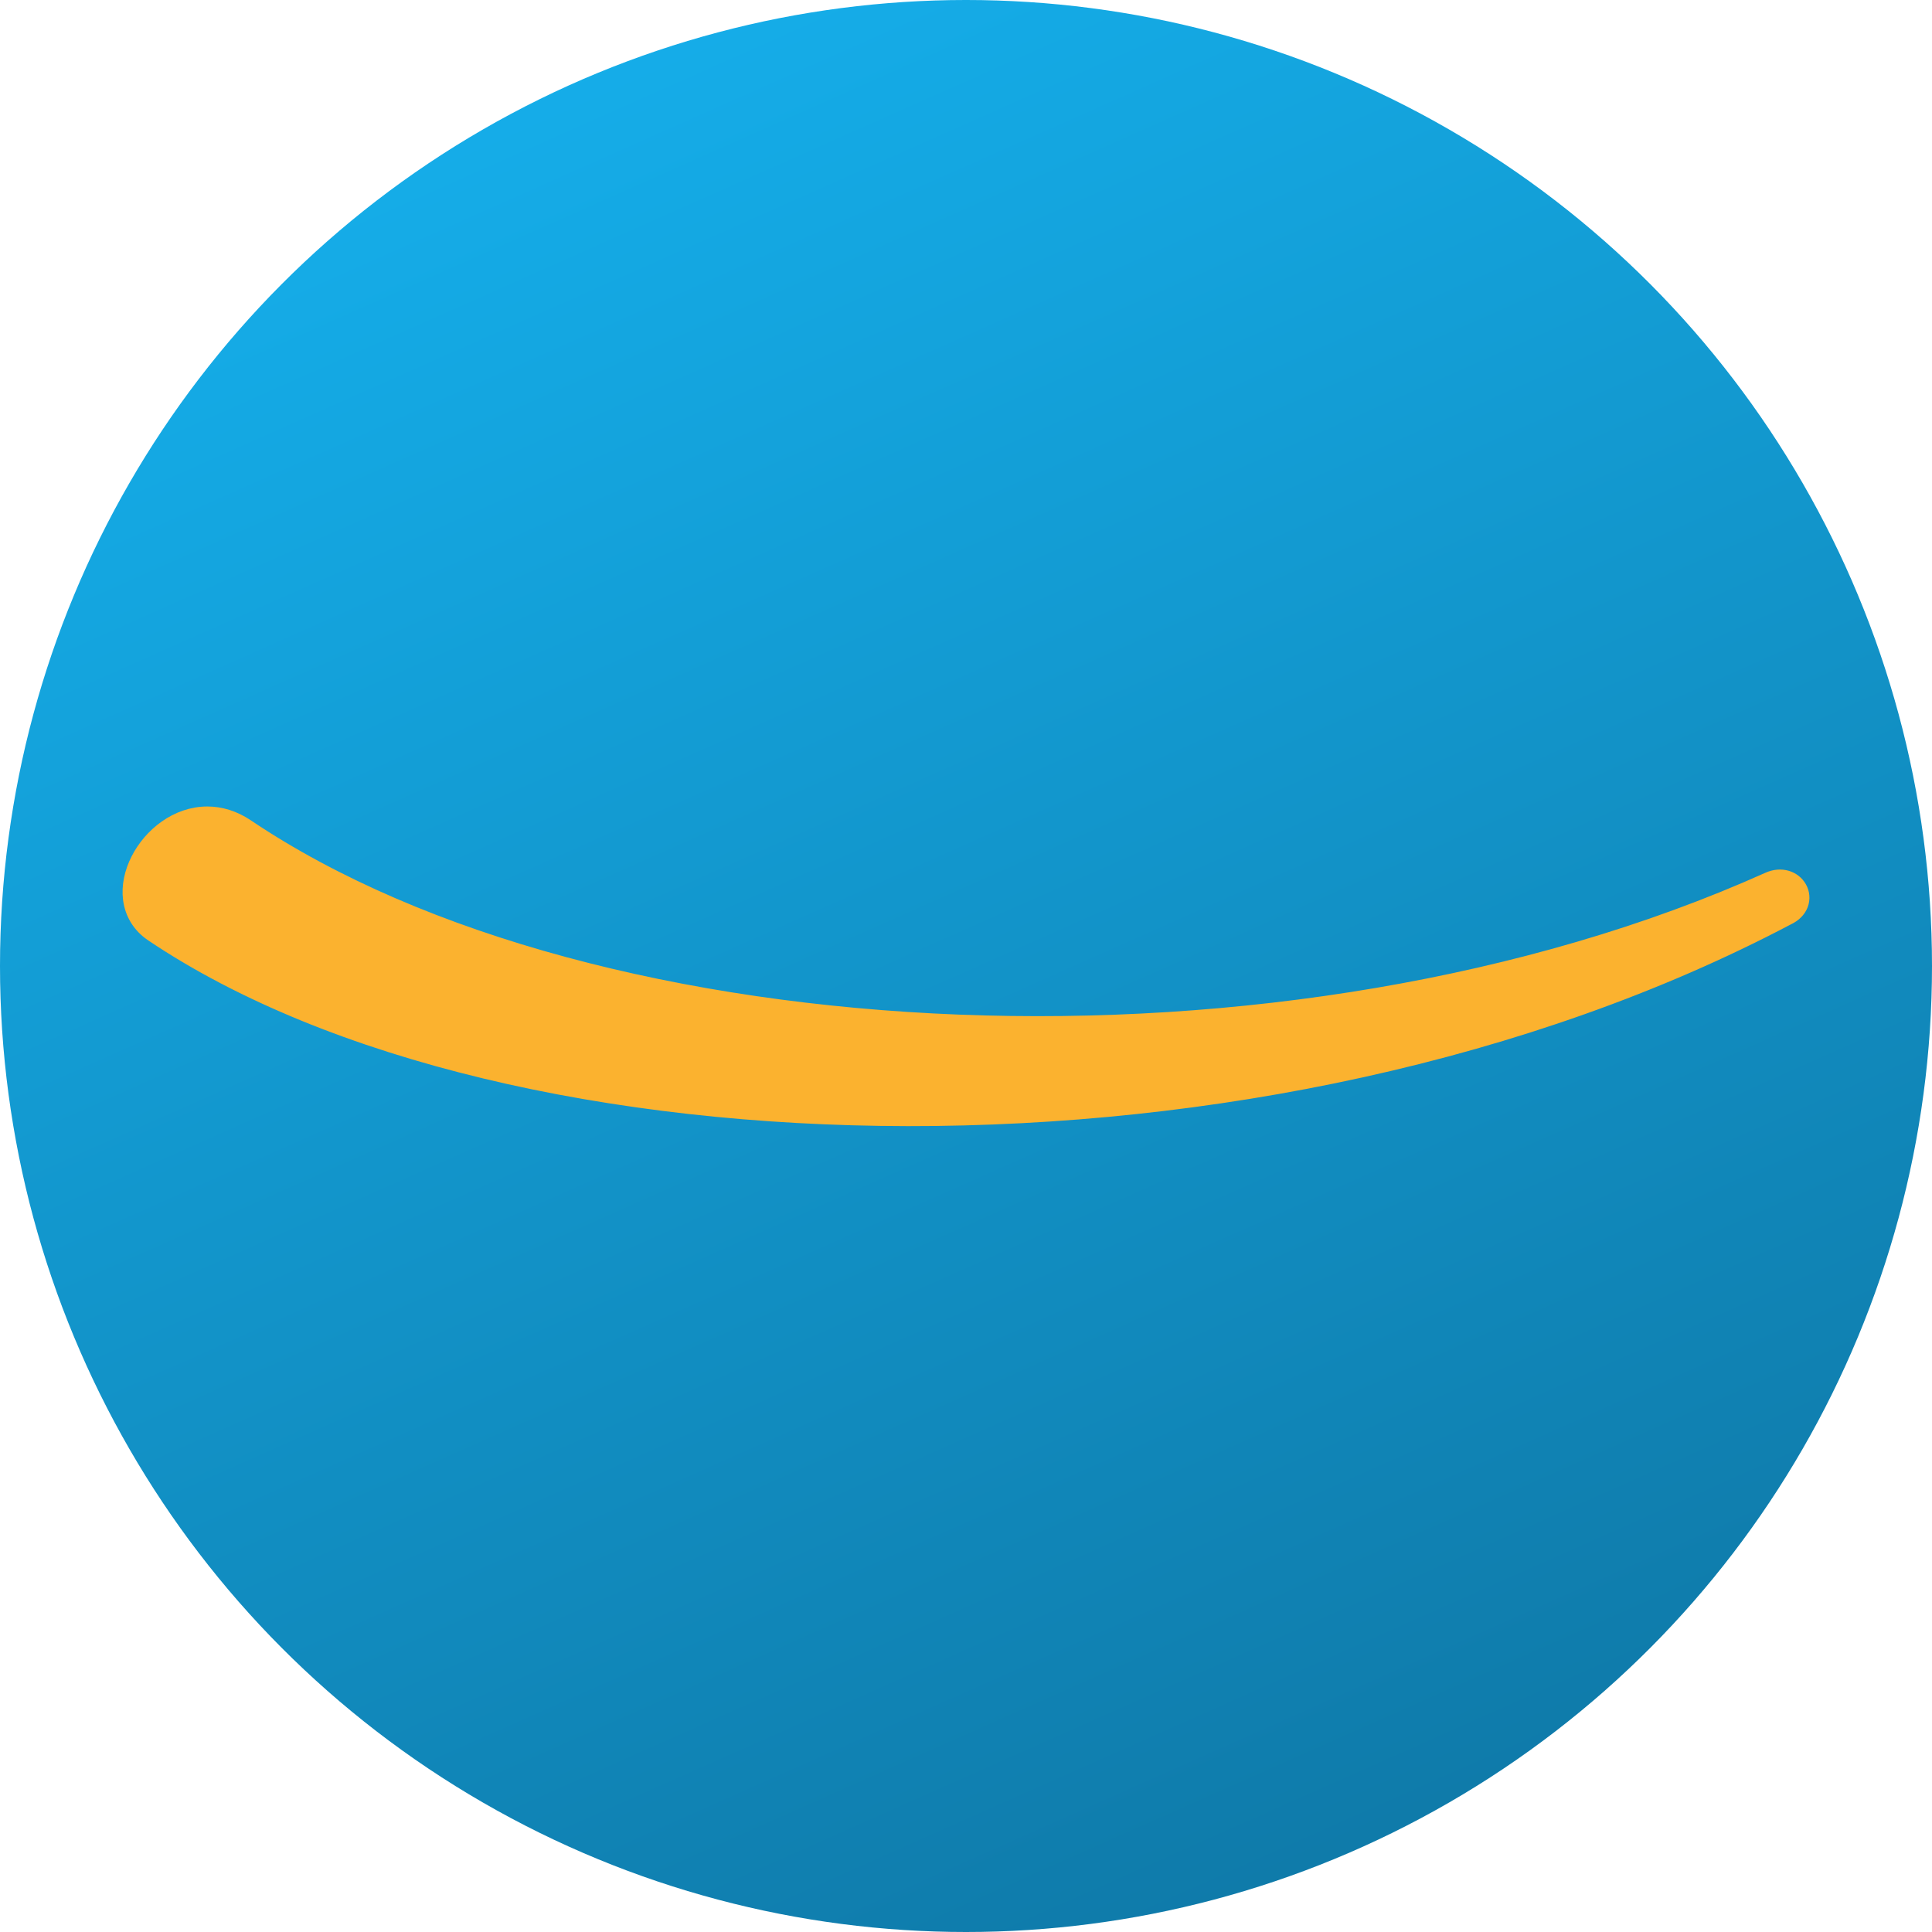 <svg xmlns="http://www.w3.org/2000/svg" width="500" height="500" viewBox="0 0 500 500" fill="none"><circle cx="250" cy="250" r="250" fill="url(#paint0_linear_79_4)"></circle><path d="M39.535 241.586L39.537 241.587C85.59 272.562 157.713 289.209 234.982 289.298C312.279 289.387 395.058 272.908 462.578 237.284C464.133 236.553 465.283 235.441 465.82 234.035C466.364 232.611 466.184 231.125 465.509 229.92C464.132 227.461 460.936 226.385 457.75 227.827C395.638 255.701 319.754 267.523 248.017 264.717C176.249 261.91 108.912 244.477 63.792 214.123C60.45 211.866 56.997 210.861 53.653 210.86H53.652C45.818 210.86 39.15 216.326 35.963 222.602C34.352 225.774 33.532 229.325 33.982 232.715C34.44 236.162 36.204 239.338 39.535 241.586Z" fill="#FBB22F" stroke="#FBB22F" stroke-width="4.28"></path><defs><linearGradient id="paint0_linear_79_4" x1="161.706" y1="-3.3529e-06" x2="373.512" y2="476.19" gradientUnits="userSpaceOnUse"><stop stop-color="#15AEEA"></stop><stop offset="1" stop-color="#0F7AA9"></stop></linearGradient></defs></svg>